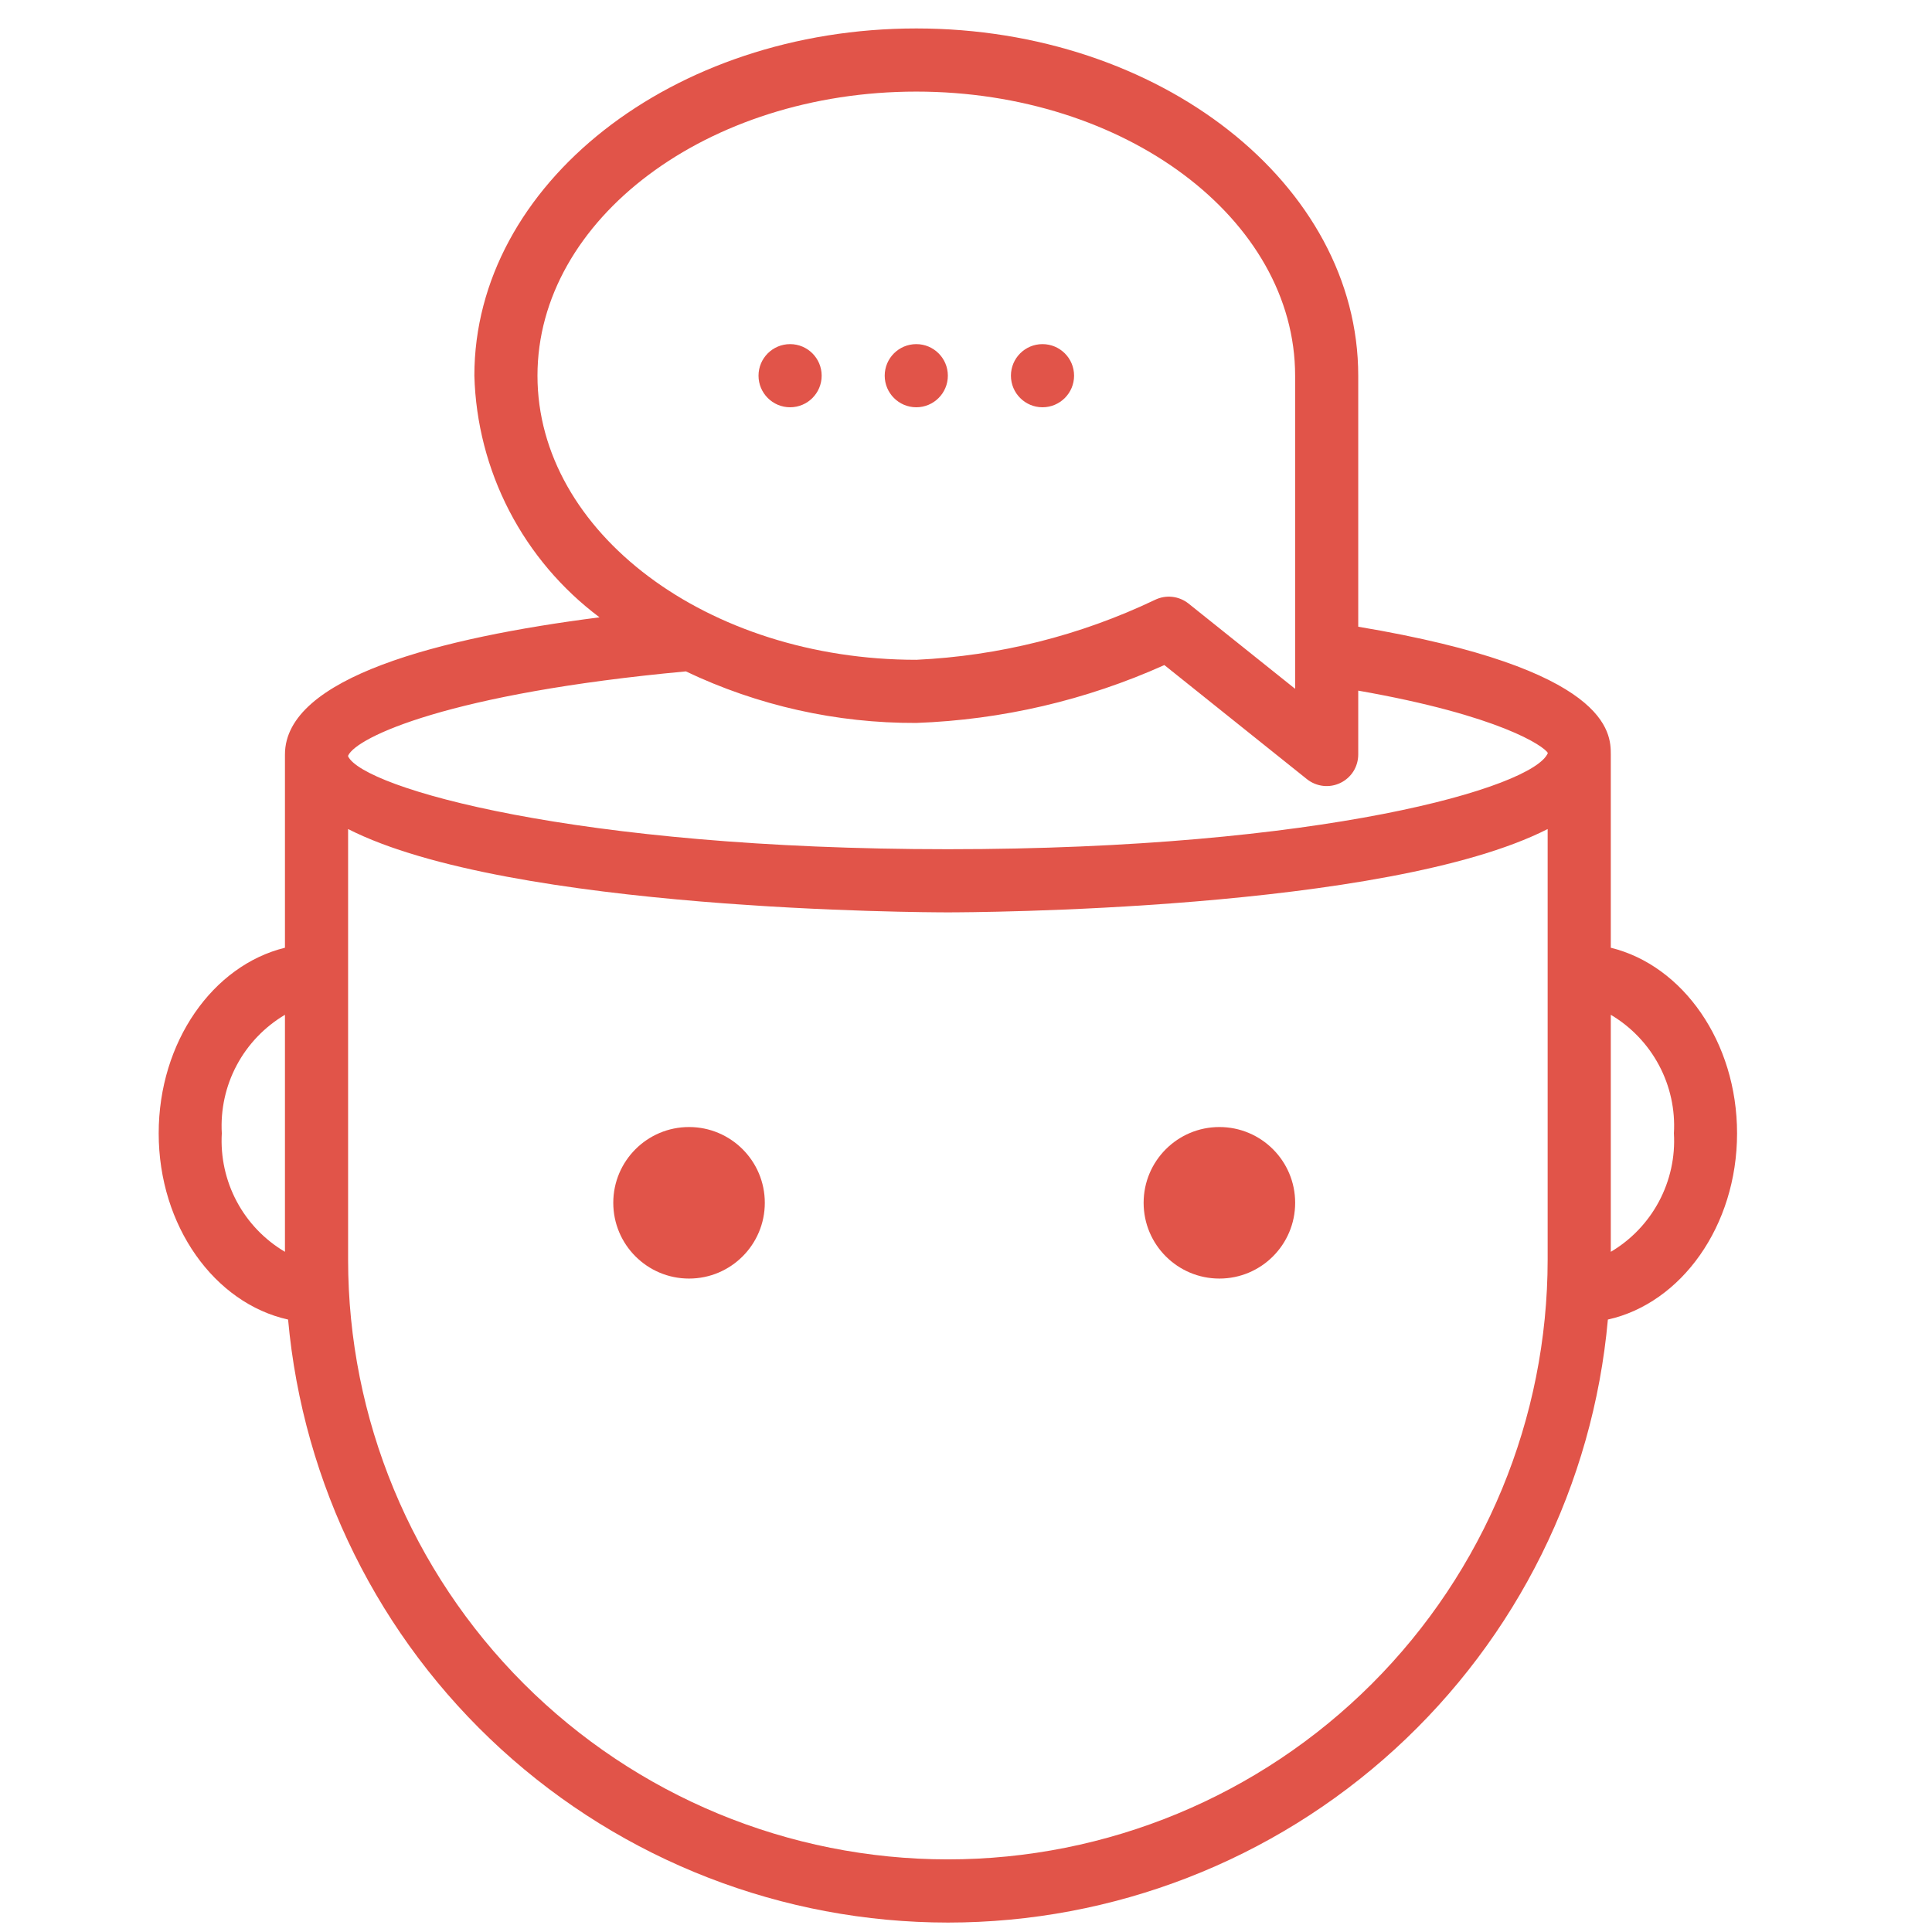 <svg width="51" height="51" viewBox="0 0 51 51" fill="none" xmlns="http://www.w3.org/2000/svg">
<path d="M24.188 10.751C24.648 10.751 25.021 10.377 25.021 9.917C25.021 9.457 24.648 9.084 24.188 9.084C23.727 9.084 23.354 9.457 23.354 9.917C23.354 10.377 23.727 10.751 24.188 10.751Z" fill="#E15449"/>
<path d="M27.519 10.751C27.98 10.751 28.353 10.377 28.353 9.917C28.353 9.457 27.98 9.084 27.519 9.084C27.059 9.084 26.686 9.457 26.686 9.917C26.686 10.377 27.059 10.751 27.519 10.751Z" fill="#E15449"/>
<path d="M20.857 10.751C21.317 10.751 21.69 10.377 21.69 9.917C21.69 9.457 21.317 9.084 20.857 9.084C20.396 9.084 20.023 9.457 20.023 9.917C20.023 10.377 20.396 10.751 20.857 10.751Z" fill="#E15449"/>
<path d="M42.521 25.018V19.917C42.521 19.348 42.5 17.657 35.854 16.544V9.917C35.854 4.863 30.621 0.751 24.188 0.751C17.755 0.751 12.522 4.863 12.522 9.917C12.556 11.161 12.871 12.38 13.443 13.485C14.015 14.589 14.83 15.55 15.826 16.296C11.615 16.834 7.522 17.881 7.522 19.917V25.018C5.623 25.483 4.189 27.5 4.189 29.917C4.189 32.365 5.664 34.403 7.605 34.833C7.998 39.182 10.003 43.227 13.226 46.172C16.45 49.118 20.658 50.751 25.025 50.751C29.391 50.751 33.6 49.118 36.823 46.172C40.047 43.227 42.052 39.182 42.444 34.833C44.379 34.403 45.854 32.365 45.854 29.917C45.854 27.5 44.42 25.483 42.521 25.018ZM7.522 33.045C6.984 32.727 6.543 32.267 6.249 31.715C5.955 31.163 5.819 30.541 5.855 29.917C5.819 29.293 5.955 28.67 6.249 28.119C6.543 27.567 6.984 27.107 7.522 26.788V33.045ZM14.188 9.917C14.188 5.782 18.674 2.418 24.188 2.418C29.702 2.418 34.188 5.782 34.188 9.917V18.183L31.375 15.933C31.251 15.834 31.101 15.772 30.943 15.755C30.784 15.738 30.625 15.767 30.482 15.838C28.51 16.778 26.37 17.315 24.188 17.417C18.674 17.417 14.188 14.052 14.188 9.917ZM40.854 33.25C40.854 37.449 39.186 41.476 36.217 44.445C33.248 47.415 29.221 49.083 25.021 49.083C20.822 49.083 16.795 47.415 13.826 44.445C10.857 41.476 9.189 37.449 9.189 33.25V21.885C13.446 24.051 24.446 24.084 25.021 24.084C25.597 24.084 36.597 24.051 40.854 21.885V33.25ZM25.021 22.417C15.188 22.417 9.586 20.799 9.189 19.965V19.948C9.41 19.458 11.864 18.3 18.105 17.723C20.005 18.628 22.084 19.093 24.188 19.084C26.449 19.002 28.673 18.483 30.736 17.556L34.5 20.568C34.623 20.666 34.771 20.727 34.927 20.745C35.083 20.763 35.24 20.736 35.382 20.668C35.523 20.6 35.643 20.494 35.727 20.361C35.81 20.228 35.854 20.074 35.854 19.917V18.231C39.604 18.889 40.758 19.699 40.86 19.877C40.492 20.789 34.884 22.417 25.021 22.417ZM42.521 33.045V26.788C43.059 27.107 43.499 27.567 43.793 28.119C44.087 28.67 44.224 29.293 44.187 29.917C44.224 30.541 44.087 31.163 43.793 31.715C43.499 32.267 43.059 32.727 42.521 33.045V33.045Z" fill="#E15449"/>
<circle cx="32.189" cy="31.751" r="2" fill="#E15449"/>
<circle cx="18.189" cy="31.751" r="2" fill="#E15449"/>
</svg>
